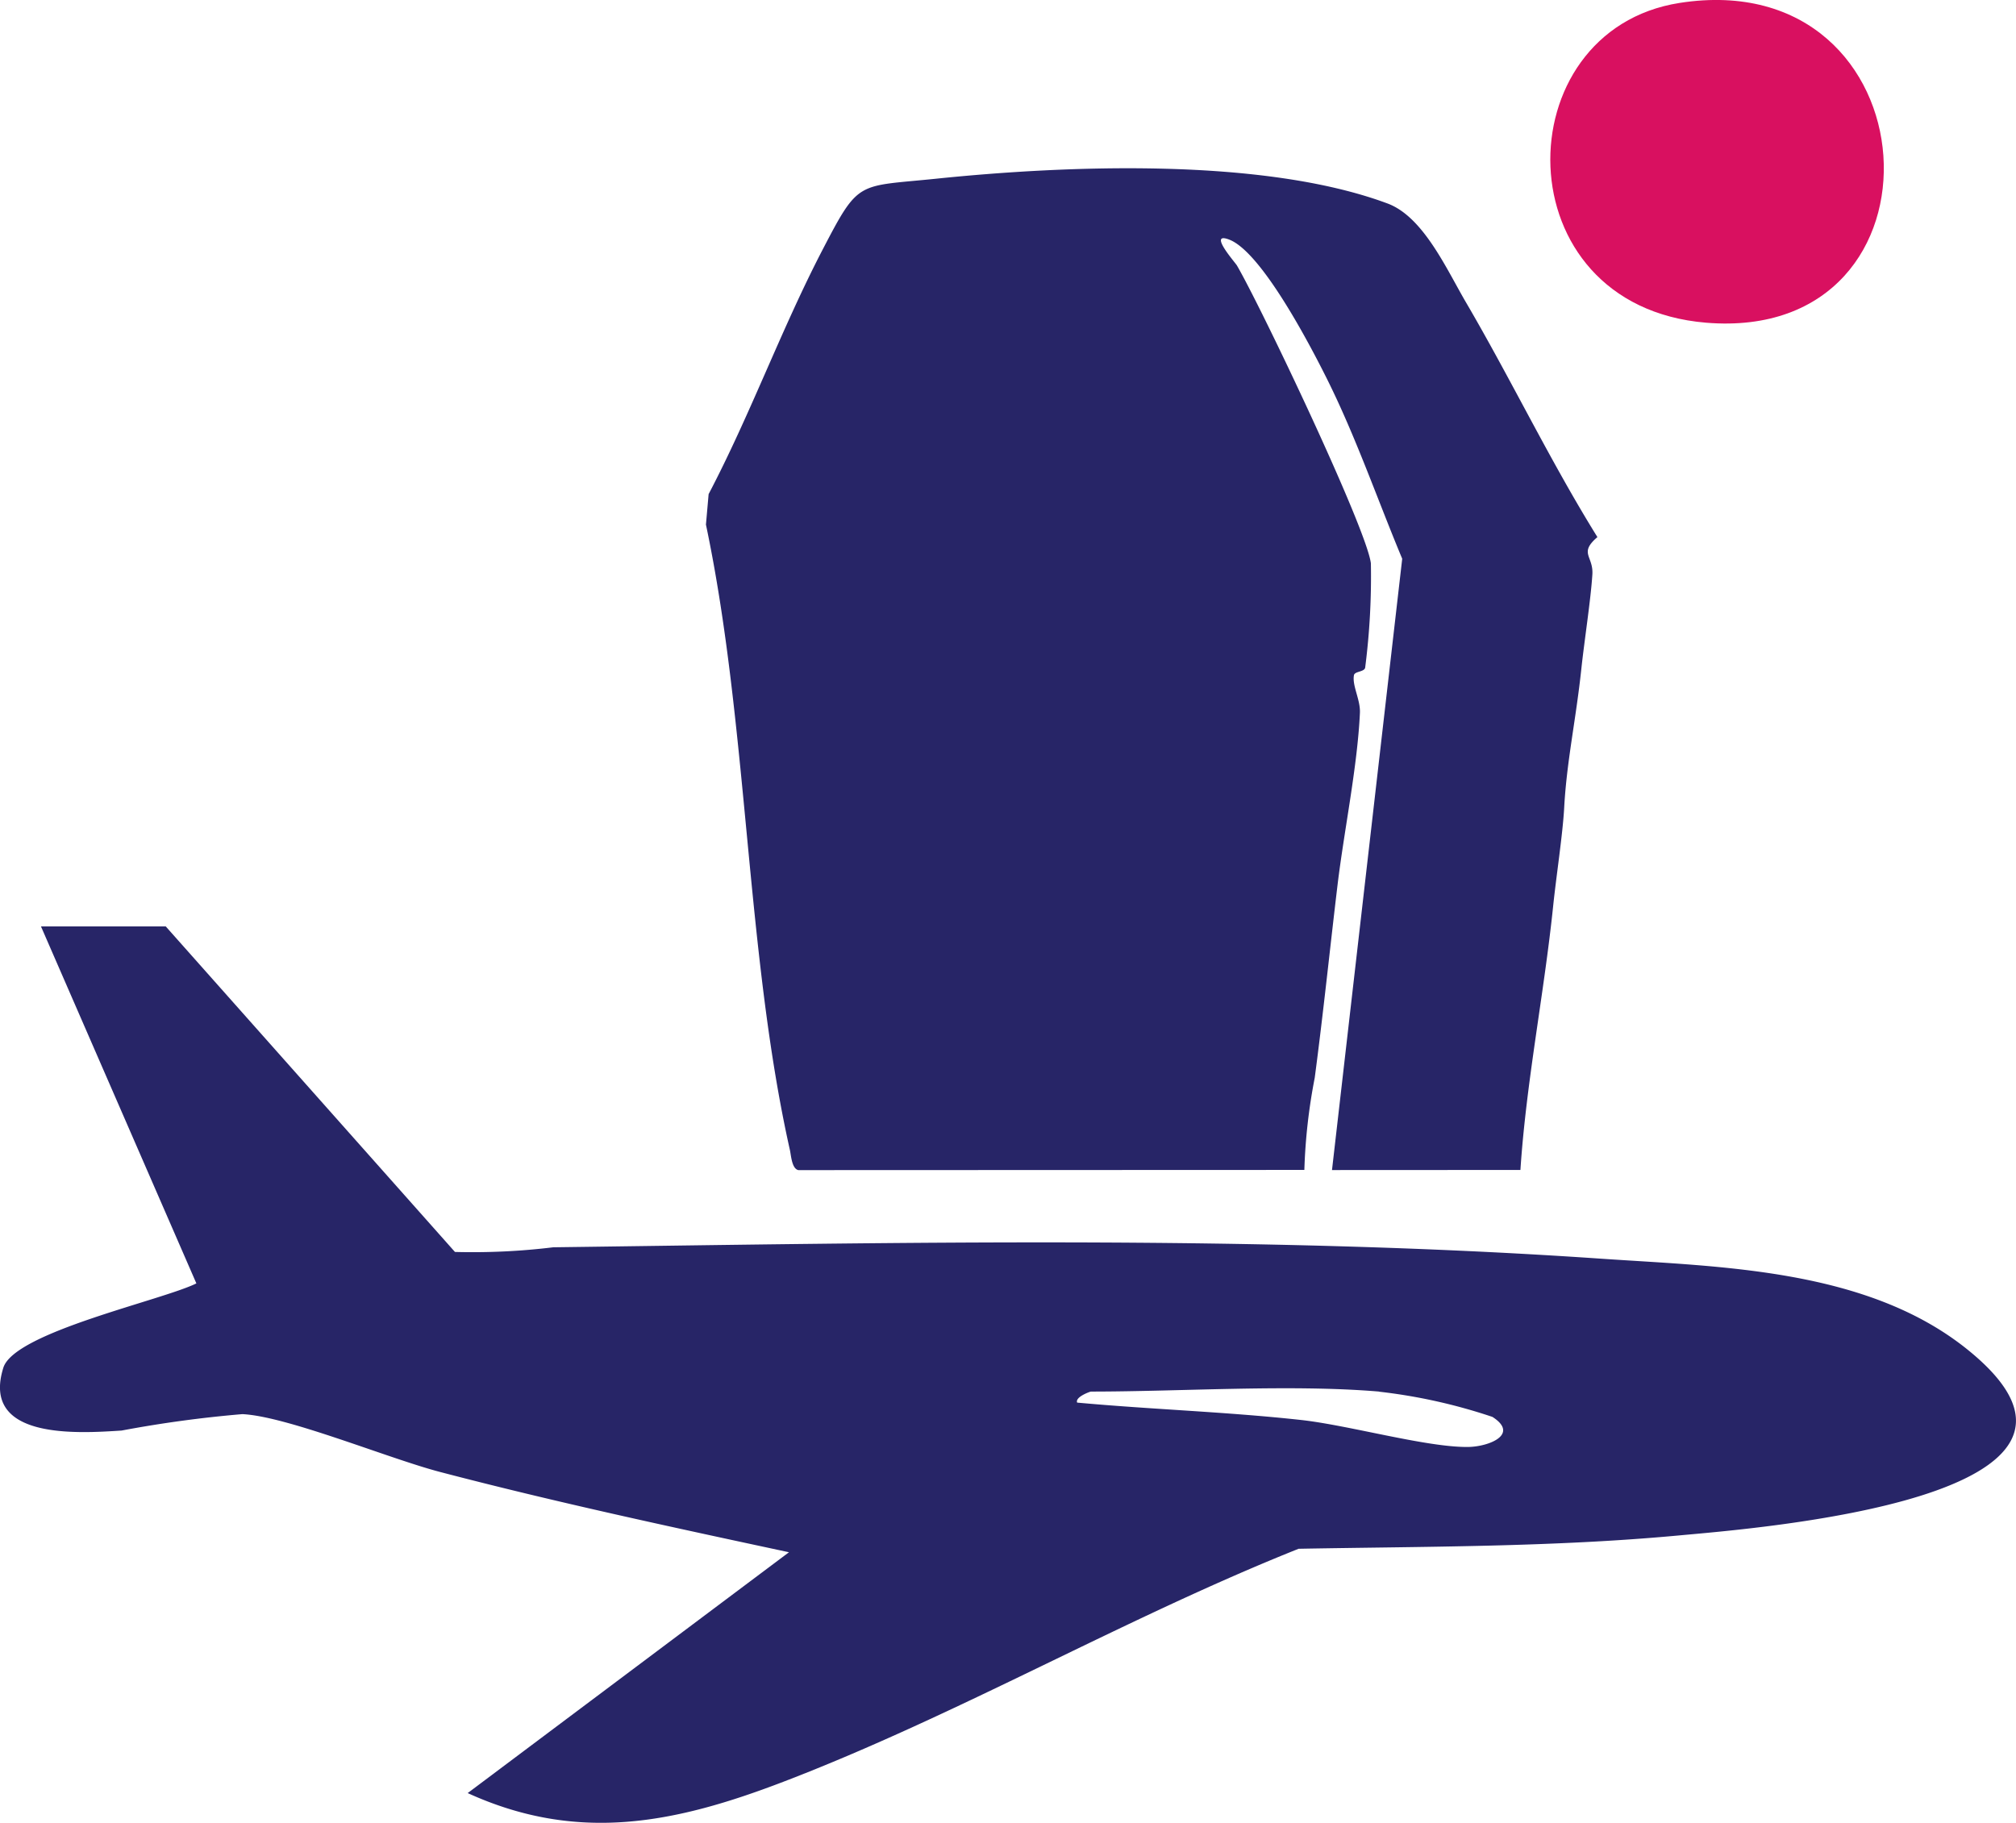 <svg xmlns="http://www.w3.org/2000/svg" xmlns:xlink="http://www.w3.org/1999/xlink" width="63.969" height="57.848" viewBox="0 0 63.969 57.848">
  <defs>
    <clipPath id="clip-path">
      <rect id="Rectangle_192" data-name="Rectangle 192" width="63.969" height="57.848" fill="none"/>
    </clipPath>
  </defs>
  <g id="rdc" clip-path="url(#clip-path)">
    <path id="Tracé_540" data-name="Tracé 540" d="M147.193,62.168l2.228-19.4c-.787-1.884-1.463-3.848-2.373-5.678-.528-1.062-2.078-4.045-3.111-4.448-.7-.271.183.723.238.817.746,1.273,4.118,8.349,4.252,9.456a22.674,22.674,0,0,1-.182,3.313c-.032.135-.332.11-.355.235-.063.33.208.779.189,1.194-.077,1.695-.5,3.727-.709,5.456-.233,1.942-.454,4.085-.725,6.129a18.128,18.128,0,0,0-.329,2.922l-16.057.006c-.209-.049-.228-.466-.268-.642-1.4-6.253-1.325-13.5-2.663-19.844l.085-.967c1.327-2.529,2.316-5.261,3.633-7.789,1.144-2.2,1.083-1.963,3.58-2.22,4.163-.429,10.394-.68,14.33.786,1.136.423,1.867,2.076,2.488,3.137,1.435,2.451,2.669,5.033,4.171,7.45-.6.514-.124.6-.16,1.183-.05.8-.254,2.1-.35,3-.172,1.62-.464,2.927-.544,4.4-.046.847-.255,2.2-.351,3.134-.289,2.789-.852,5.563-1.038,8.367Z" transform="translate(-104.928 -25.036)" fill="#272567"/>
    <path id="Tracé_541" data-name="Tracé 541" d="M5.259,167.13l9.177,10.331a21.174,21.174,0,0,0,3.121-.148c10.958-.144,22.348-.387,33.233.361,3.79.261,8.475.306,11.676,2.914,5.774,4.7-6.792,5.647-9.216,5.872-4,.37-8.032.347-12.045.421-5.514,2.2-10.818,5.276-16.351,7.395-3.423,1.311-6.507,1.957-10.014.358l10.195-7.643c-3.7-.793-7.415-1.59-11.076-2.549-1.633-.428-4.851-1.766-6.268-1.834a37.856,37.856,0,0,0-3.832.521c-1.4.091-4.469.293-3.753-1.994.353-1.129,5.032-2.135,6.125-2.676L1.3,167.13Zm38.5,14.762c-2.811-.236-6.253,0-9.141,0-.029,0-.514.173-.439.35,2.358.217,4.741.292,7.1.551,1.515.166,3.989.871,5.3.857.666-.007,1.64-.4.777-.954a17.432,17.432,0,0,0-3.592-.8" transform="translate(0 -137.73)" fill="#272567"/>
    <path id="Tracé_542" data-name="Tracé 542" d="M283.745.093c8.123-1.27,8.843,10.813.838,10.148C278.11,9.7,278.175.965,283.745.093" transform="translate(-230.451 0)" fill="#d91060"/>
  </g>
</svg>
